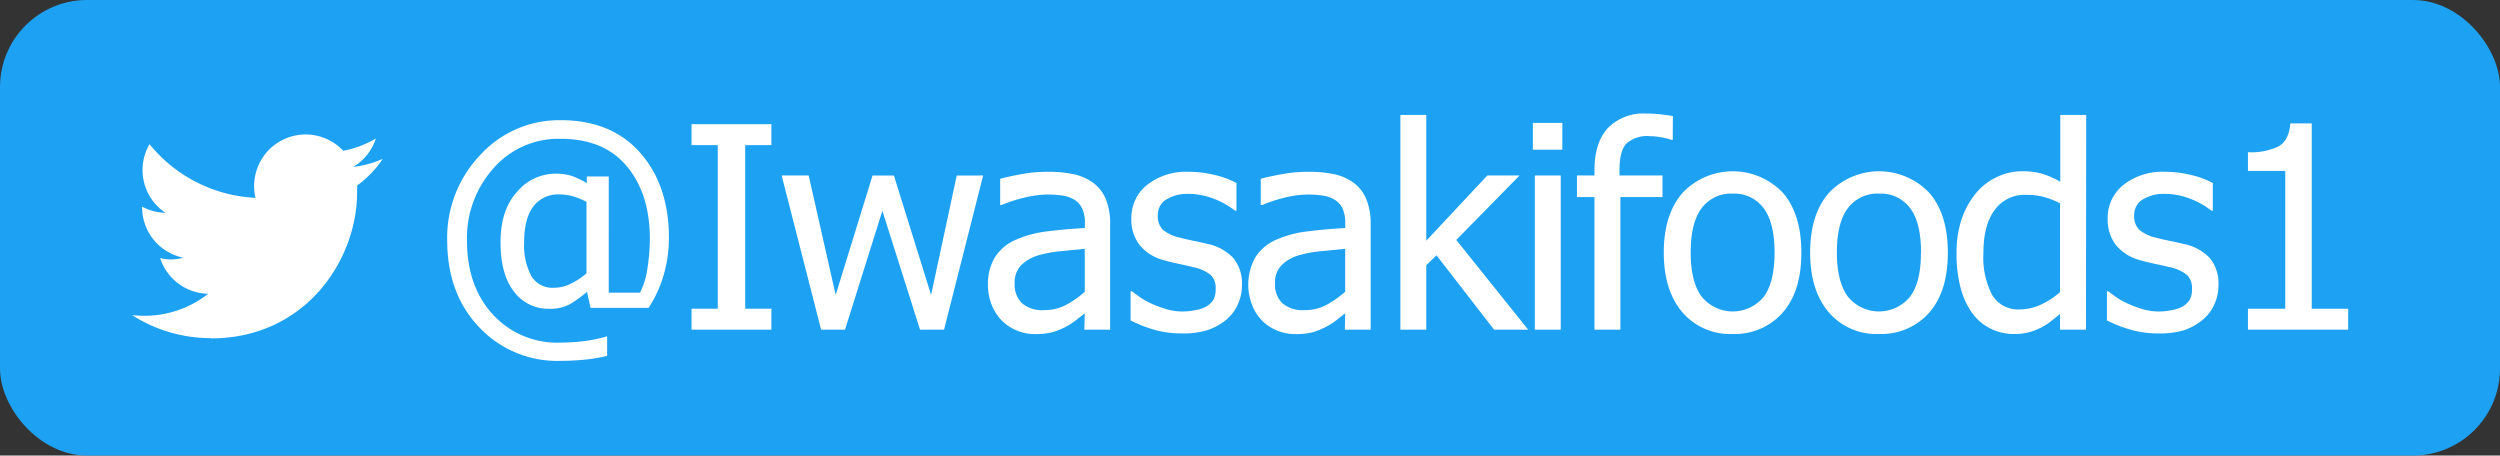 <svg xmlns="http://www.w3.org/2000/svg" width="406.86" height="74.14" viewBox="0 0 406.86 74.14"><rect x="0" y="0" width="406.86" height="74.14" fill="#333333" stroke="none"/><defs><style>.a{fill:#1da1f2;}.b{fill:#fff;}</style></defs><rect class="a" width="406.86" height="74.14" rx="14.17"/><path class="b" d="M34.32,55.07c15.39,0,23.8-12.75,23.8-23.8,0-.36,0-.72,0-1.08a17,17,0,0,0,4.17-4.34,16.5,16.5,0,0,1-4.8,1.32,8.37,8.37,0,0,0,3.68-4.63,16.67,16.67,0,0,1-5.31,2A8.38,8.38,0,0,0,41.36,30.3a8,8,0,0,0,.22,1.9,23.7,23.7,0,0,1-17.25-8.74,8.38,8.38,0,0,0,2.59,11.17,8.38,8.38,0,0,1-3.79-1v.1a8.37,8.37,0,0,0,6.71,8.21,8.4,8.4,0,0,1-2.2.29A8.22,8.22,0,0,1,26.06,42a8.39,8.39,0,0,0,7.82,5.81,16.74,16.74,0,0,1-10.39,3.58,18.85,18.85,0,0,1-2-.11,23.7,23.7,0,0,0,12.83,3.75"/><path class="b" d="M108.86,38.76a21.64,21.64,0,0,1-.85,6,20,20,0,0,1-2.45,5.34H96.1l-.56-2.61a20.86,20.86,0,0,1-2.77,2,6.69,6.69,0,0,1-3.45.76,6.91,6.91,0,0,1-5.66-2.78q-2.2-2.78-2.2-8.05t2.7-8.22a8.23,8.23,0,0,1,6.19-2.94,8.56,8.56,0,0,1,2.79.4A14.47,14.47,0,0,1,95.5,29.8V28.72h3.57V47.63h5.09a12.47,12.47,0,0,0,1.23-4.13,31.7,31.7,0,0,0,.37-4.6q0-7.35-3.74-11.83T91.27,22.59a14.05,14.05,0,0,0-11,4.84A17,17,0,0,0,76,39.17q0,7.41,4.2,12a14.19,14.19,0,0,0,11,4.59A32.39,32.39,0,0,0,95,55.52a23.56,23.56,0,0,0,3.81-.79v3.19a27.55,27.55,0,0,1-3.83.63c-1.3.12-2.57.18-3.83.18A17.41,17.41,0,0,1,78,53.27q-5.22-5.46-5.22-14.15a19.44,19.44,0,0,1,5.38-13.9,17.39,17.39,0,0,1,13.11-5.66q8.27,0,12.94,5.33T108.86,38.76ZM95.45,44.49V32.85a12.11,12.11,0,0,0-2.31-.93,8.9,8.9,0,0,0-2.2-.28,5,5,0,0,0-4.09,1.9c-1,1.26-1.55,3.22-1.55,5.87a10.65,10.65,0,0,0,1.17,5.51,4,4,0,0,0,3.72,1.91,6,6,0,0,0,2.71-.66A12,12,0,0,0,95.45,44.49Z"/><path class="b" d="M125.54,53.65h-13V50.24h4.27V23.62h-4.27V20.21h13v3.41h-4.26V50.24h4.26Z"/><path class="b" d="M160,28.56l-6.36,25.09h-3.91l-6.13-19.34-6.08,19.34h-3.89l-6.42-25.09h4.4L136,48l6-19.43h3.48L151.53,48l4.17-19.43Z"/><path class="b" d="M176.54,51c-.34.26-.8.61-1.38,1.07a10.29,10.29,0,0,1-1.67,1.09,12.52,12.52,0,0,1-2.17.9,11.07,11.07,0,0,1-2.93.31A7.57,7.57,0,0,1,163,52.13a7.68,7.68,0,0,1-1.62-2.55,8.62,8.62,0,0,1-.6-3.2,8.41,8.41,0,0,1,1.1-4.44A7.49,7.49,0,0,1,165.36,39a17.45,17.45,0,0,1,5-1.34c1.92-.24,4-.43,6.2-.55v-.8a5.46,5.46,0,0,0-.45-2.4,3.41,3.41,0,0,0-1.25-1.4,5.15,5.15,0,0,0-2-.69,17.17,17.17,0,0,0-2.4-.16,16.25,16.25,0,0,0-3.44.43,23.85,23.85,0,0,0-4,1.27h-.25V29.1c.78-.22,1.89-.47,3.35-.74a23.52,23.52,0,0,1,4.31-.4,20,20,0,0,1,4.36.4A8.52,8.52,0,0,1,178,29.82a6.3,6.3,0,0,1,2,2.67,10.56,10.56,0,0,1,.67,4V53.65h-4.2Zm0-3.5v-7l-3.8.37a20.11,20.11,0,0,0-3.72.67,6.82,6.82,0,0,0-2.79,1.58,4,4,0,0,0-1.1,3,4.16,4.16,0,0,0,1.22,3.25,5.06,5.06,0,0,0,3.54,1.1,7.5,7.5,0,0,0,3.62-.86A15.6,15.6,0,0,0,176.54,47.48Z"/><path class="b" d="M192.31,54.26a15.91,15.91,0,0,1-4.71-.67A21.06,21.06,0,0,1,184,52.15V47.41h.23c.36.28.78.6,1.27.94a11.4,11.4,0,0,0,1.94,1.08,18.63,18.63,0,0,0,2.37.88,9.54,9.54,0,0,0,2.68.38,10.5,10.5,0,0,0,2.16-.24,5.16,5.16,0,0,0,1.71-.59,3.61,3.61,0,0,0,1.13-1.1,3.55,3.55,0,0,0,.35-1.76,2.91,2.91,0,0,0-.82-2.26,6.73,6.73,0,0,0-2.91-1.28c-.54-.14-1.24-.3-2.11-.48s-1.67-.37-2.4-.58a7.65,7.65,0,0,1-4.18-2.57,6.83,6.83,0,0,1-1.3-4.21,6.86,6.86,0,0,1,2.56-5.53,10.27,10.27,0,0,1,6.8-2.13,17.87,17.87,0,0,1,4.2.51,14.69,14.69,0,0,1,3.55,1.31v4.51H201a13.16,13.16,0,0,0-3.61-2,11.46,11.46,0,0,0-4-.74,6.57,6.57,0,0,0-3.52.88,2.88,2.88,0,0,0-1.44,2.65,3,3,0,0,0,.85,2.34A6.54,6.54,0,0,0,192,38.67c.63.17,1.33.33,2.1.49s1.59.33,2.44.54A7.94,7.94,0,0,1,200.72,42a6.51,6.51,0,0,1,1.4,4.4,7.48,7.48,0,0,1-.64,3.07A6.87,6.87,0,0,1,199.61,52a9.64,9.64,0,0,1-3.05,1.71A13.21,13.21,0,0,1,192.31,54.26Z"/><path class="b" d="M218.92,51c-.35.26-.81.61-1.38,1.07a10.34,10.34,0,0,1-1.68,1.09,12.76,12.76,0,0,1-2.16.9,11.15,11.15,0,0,1-2.94.31,7.52,7.52,0,0,1-2.94-.58,7.19,7.19,0,0,1-4.06-4.19,9.16,9.16,0,0,1,.49-7.64A7.54,7.54,0,0,1,207.73,39a17.52,17.52,0,0,1,5-1.34c1.92-.24,4-.43,6.2-.55v-.8a5.46,5.46,0,0,0-.45-2.4,3.36,3.36,0,0,0-1.26-1.4,5.15,5.15,0,0,0-2-.69,17.07,17.07,0,0,0-2.4-.16,16.33,16.33,0,0,0-3.44.43,24.46,24.46,0,0,0-3.95,1.27h-.25V29.1c.78-.22,1.9-.47,3.35-.74a23.52,23.52,0,0,1,4.31-.4,20,20,0,0,1,4.36.4,8.45,8.45,0,0,1,3.19,1.46,6.3,6.3,0,0,1,2,2.67,10.55,10.55,0,0,1,.68,4V53.65h-4.2Zm0-3.5v-7l-3.81.37a20.44,20.44,0,0,0-3.72.67,6.71,6.71,0,0,0-2.78,1.58,3.92,3.92,0,0,0-1.1,3,4.16,4.16,0,0,0,1.21,3.25,5.08,5.08,0,0,0,3.55,1.1,7.53,7.53,0,0,0,3.62-.86A16.23,16.23,0,0,0,218.92,47.48Z"/><path class="b" d="M248.7,53.65h-5.55l-9.37-12.1-1.66,1.61V53.65H227.9V18.7h4.22V39.17l9.93-10.61h5.25L237,39.05Z"/><path class="b" d="M254.26,24.36h-4.8V20h4.8ZM254,53.65h-4.22V28.56H254Z"/><path class="b" d="M272.23,22.75H272a10,10,0,0,0-1.62-.4,11.38,11.38,0,0,0-1.88-.19,5.09,5.09,0,0,0-3.81,1.2c-.76.81-1.13,2.25-1.13,4.35v.85h7v3.51h-6.85V53.65h-4.22V32.07h-2.85V28.56h2.85v-.83q0-4.53,2.18-6.89a8.07,8.07,0,0,1,6.24-2.36,21.53,21.53,0,0,1,2.29.12c.75.09,1.43.18,2.05.28Z"/><path class="b" d="M293.16,41.12q0,6.33-3.06,9.78A10.32,10.32,0,0,1,282,54.35a10.19,10.19,0,0,1-8.23-3.56q-3-3.55-3-9.67,0-6.28,3.09-9.77a11.26,11.26,0,0,1,16.27,0Q293.16,34.81,293.16,41.12Zm-4.36,0q0-4.87-1.78-7.24a5.92,5.92,0,0,0-5-2.37,6,6,0,0,0-5.09,2.37q-1.78,2.37-1.78,7.24c0,3.14.59,5.53,1.78,7.15a6.52,6.52,0,0,0,10.13,0Q288.79,45.92,288.8,41.12Z"/><path class="b" d="M317,41.12q0,6.33-3.05,9.78a10.33,10.33,0,0,1-8.13,3.45,10.18,10.18,0,0,1-8.23-3.56q-3-3.55-3-9.67,0-6.28,3.09-9.77a11.26,11.26,0,0,1,16.27,0Q317,34.81,317,41.12Zm-4.36,0q0-4.87-1.77-7.24a5.93,5.93,0,0,0-5.05-2.37,6,6,0,0,0-5.09,2.37q-1.79,2.37-1.79,7.24c0,3.14.6,5.53,1.79,7.15a6.52,6.52,0,0,0,10.13,0Q312.63,45.92,312.62,41.12Z"/><path class="b" d="M339.48,53.65h-4.22V51.09c-.66.56-1.23,1-1.71,1.37a9.54,9.54,0,0,1-1.68,1,8.85,8.85,0,0,1-1.87.66,9.32,9.32,0,0,1-2.24.24A8.49,8.49,0,0,1,324,53.5a8,8,0,0,1-3-2.5,12.36,12.36,0,0,1-1.91-4.1,21,21,0,0,1-.67-5.6,17.19,17.19,0,0,1,.85-5.72,13.59,13.59,0,0,1,2.36-4.21A9.8,9.8,0,0,1,325,28.8a9.37,9.37,0,0,1,4.08-.93,11.8,11.8,0,0,1,3.28.41,14.18,14.18,0,0,1,2.94,1.3V18.7h4.22Zm-4.22-6.11V33.08A14.17,14.17,0,0,0,332.44,32a12.08,12.08,0,0,0-2.7-.29,6,6,0,0,0-5.1,2.44q-1.84,2.43-1.85,7A13.25,13.25,0,0,0,324.21,48a4.89,4.89,0,0,0,4.54,2.35,8.13,8.13,0,0,0,3.34-.75A12.58,12.58,0,0,0,335.26,47.54Z"/><path class="b" d="M351.23,54.26a15.91,15.91,0,0,1-4.71-.67,21.06,21.06,0,0,1-3.63-1.44V47.41h.23c.36.28.78.6,1.27.94a11.4,11.4,0,0,0,1.94,1.08,18.63,18.63,0,0,0,2.37.88,9.54,9.54,0,0,0,2.68.38,10.5,10.5,0,0,0,2.16-.24,5.16,5.16,0,0,0,1.71-.59,3.61,3.61,0,0,0,1.13-1.1,3.55,3.55,0,0,0,.35-1.76,2.91,2.91,0,0,0-.82-2.26A6.73,6.73,0,0,0,353,43.46c-.54-.14-1.24-.3-2.11-.48s-1.67-.37-2.4-.58a7.65,7.65,0,0,1-4.18-2.57,6.83,6.83,0,0,1-1.3-4.21,6.86,6.86,0,0,1,2.56-5.53,10.27,10.27,0,0,1,6.8-2.13,17.87,17.87,0,0,1,4.2.51,14.69,14.69,0,0,1,3.55,1.31v4.51h-.22a13.16,13.16,0,0,0-3.61-2,11.46,11.46,0,0,0-4-.74,6.57,6.57,0,0,0-3.52.88,2.88,2.88,0,0,0-1.44,2.65,3,3,0,0,0,.85,2.34,6.54,6.54,0,0,0,2.74,1.27c.63.17,1.33.33,2.1.49s1.59.33,2.44.54A7.94,7.94,0,0,1,359.64,42a6.51,6.51,0,0,1,1.4,4.4,7.48,7.48,0,0,1-.64,3.07A6.87,6.87,0,0,1,358.53,52a9.64,9.64,0,0,1-3,1.71A13.21,13.21,0,0,1,351.23,54.26Z"/><path class="b" d="M382.15,53.65H365.84V50.24h6.07V27.82h-6.07V24.77a10.19,10.19,0,0,0,5.07-1q1.62-1,1.83-3.69h3.48V50.24h5.93Z"/></svg>